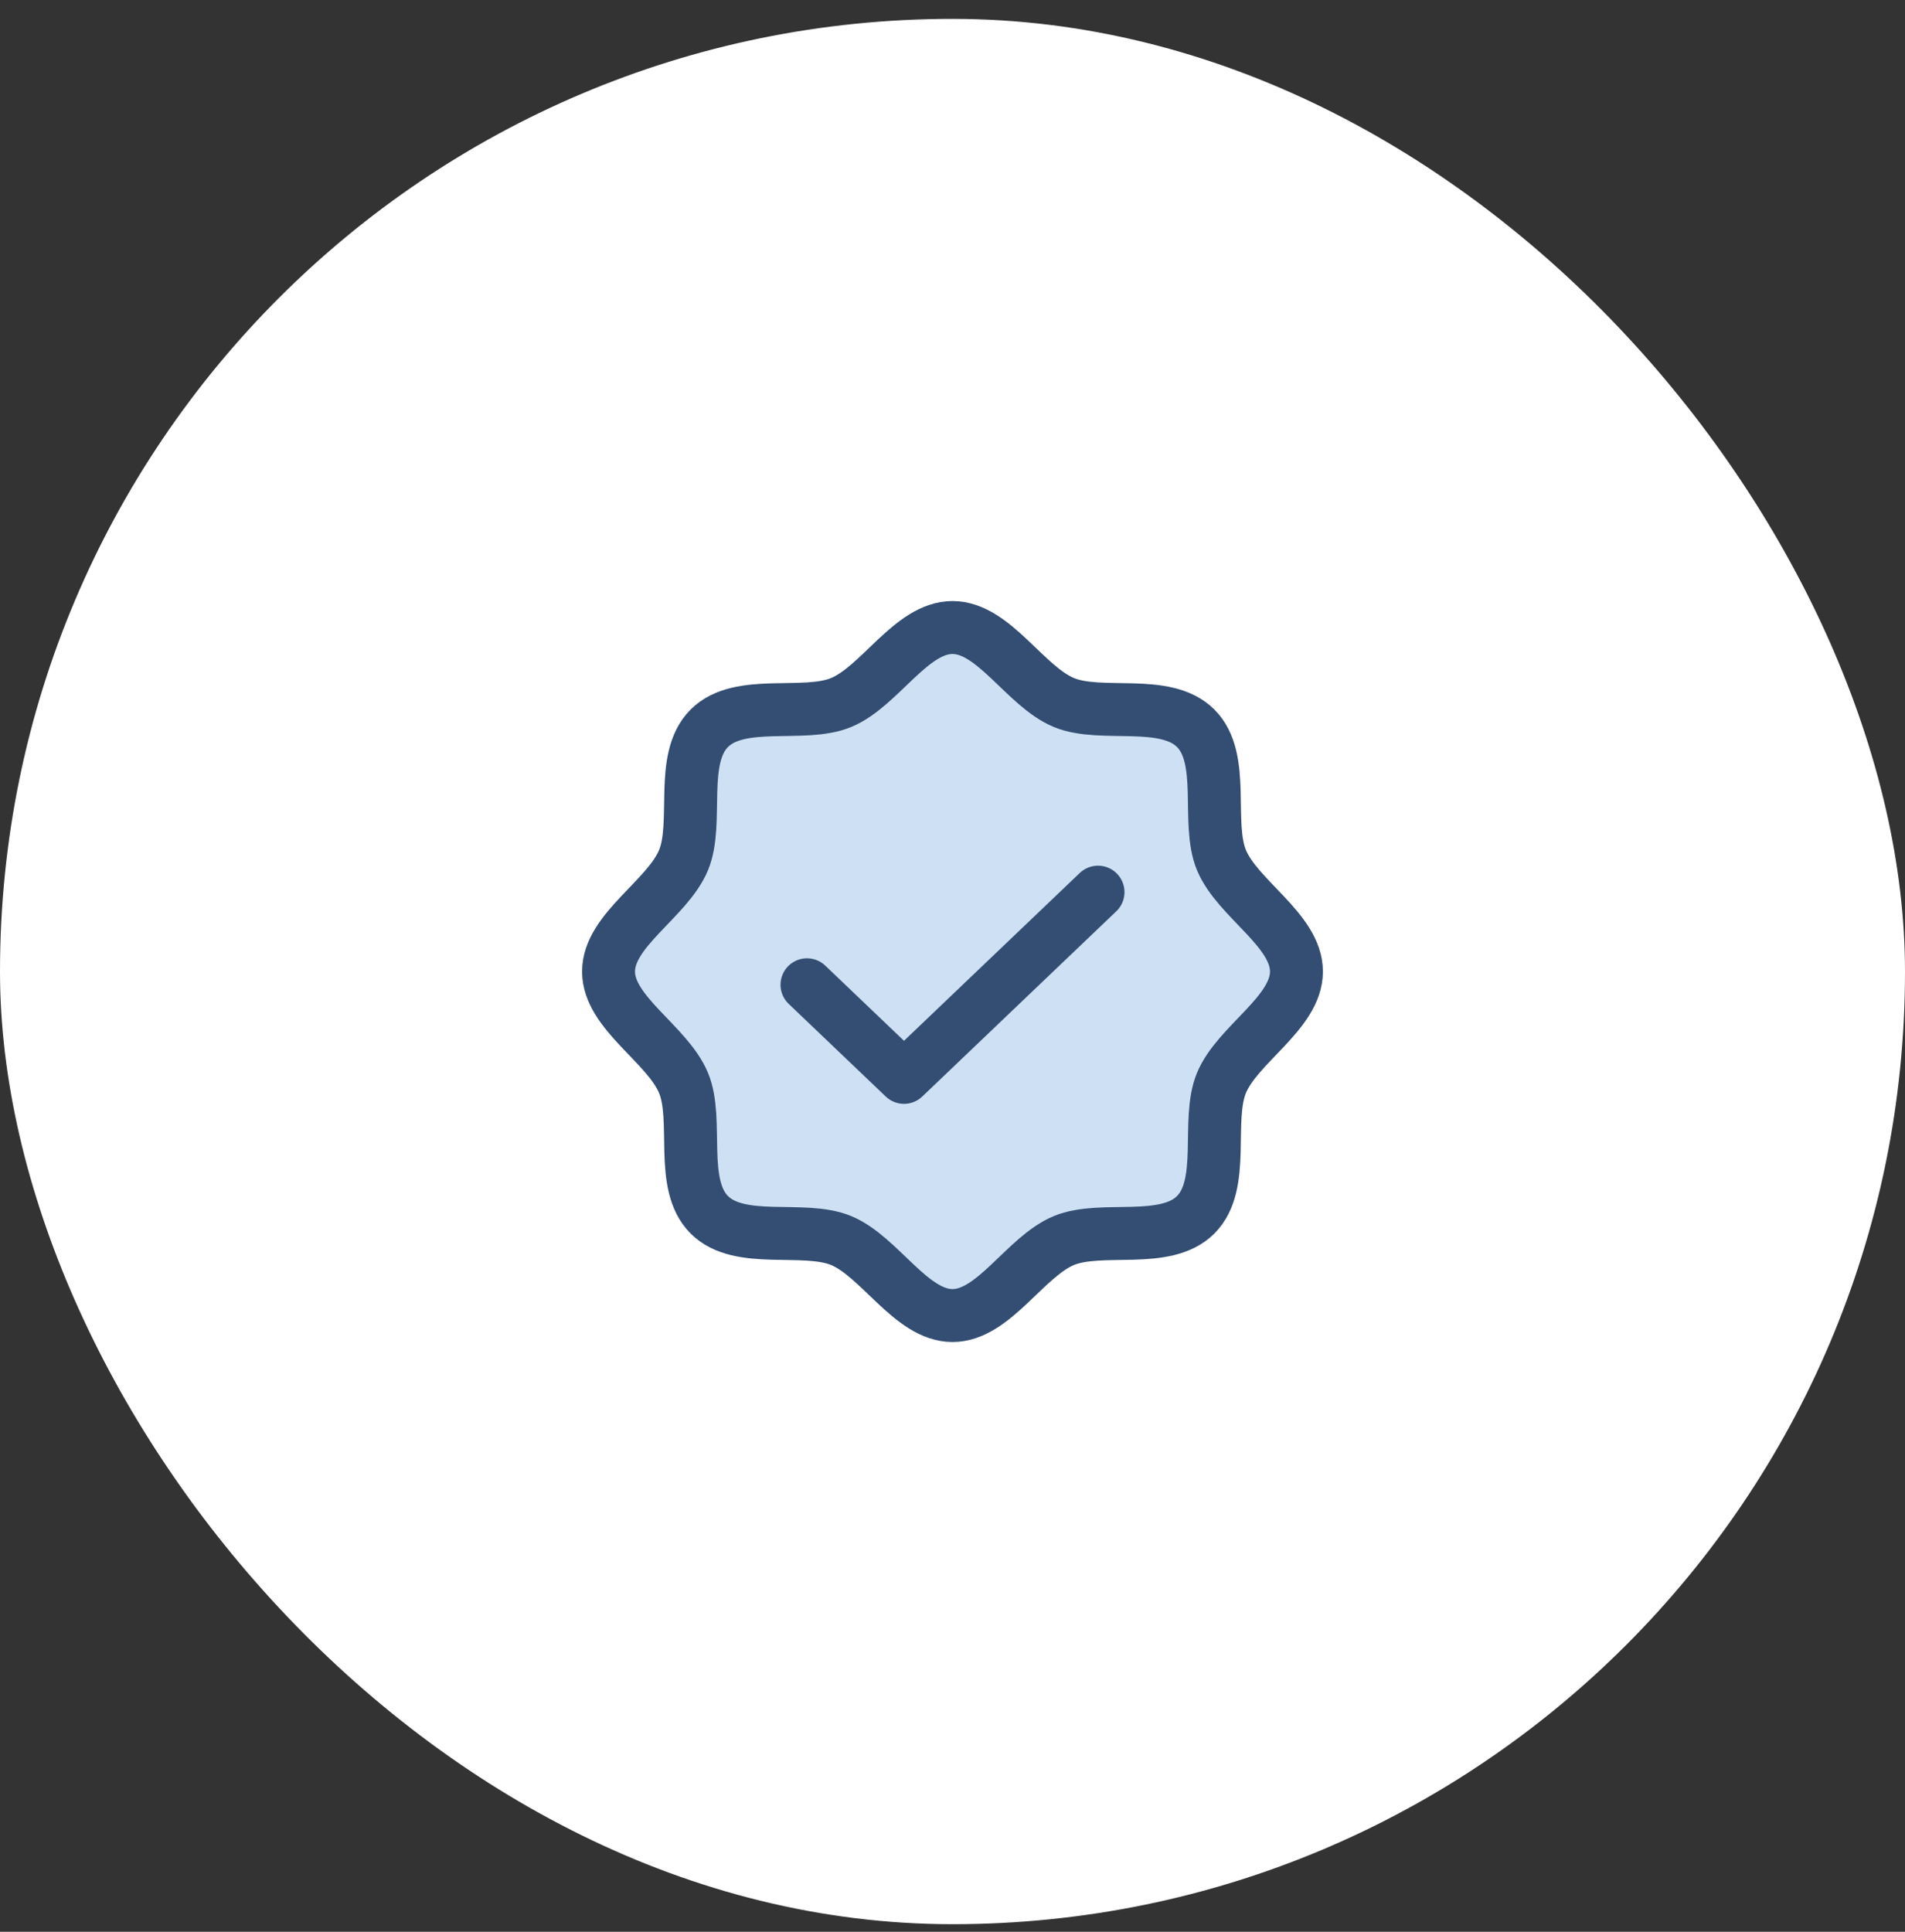 <svg xmlns="http://www.w3.org/2000/svg" width="72" height="73" viewBox="0 0 72 73" fill="none"><rect x="0" y="0" width="72" height="73" fill="#333333" stroke="none"/><rect y="0.713" width="72" height="72" rx="36" fill="white"></rect><g clip-path="url(#clip0_2228_26006)"><path opacity="0.2" d="M26.808 45.905C25.657 44.755 26.42 42.34 25.835 40.924C25.227 39.457 23 38.276 23 36.713C23 35.15 25.228 33.969 25.835 32.502C26.42 31.087 25.657 28.671 26.808 27.521C27.958 26.37 30.373 27.133 31.789 26.548C33.256 25.941 34.437 23.713 36 23.713C37.563 23.713 38.744 25.941 40.211 26.548C41.627 27.133 44.042 26.37 45.192 27.521C46.343 28.671 45.58 31.087 46.165 32.502C46.773 33.969 49 35.15 49 36.713C49 38.276 46.772 39.457 46.165 40.924C45.58 42.34 46.343 44.755 45.192 45.905C44.042 47.056 41.627 46.293 40.211 46.878C38.744 47.486 37.563 49.713 36 49.713C34.437 49.713 33.256 47.486 31.789 46.878C30.373 46.293 27.958 47.056 26.808 45.905Z" fill="#0A65CC"></path><path d="M26.808 45.905C25.657 44.755 26.42 42.34 25.835 40.924C25.227 39.457 23 38.276 23 36.713C23 35.15 25.228 33.969 25.835 32.502C26.42 31.087 25.657 28.671 26.808 27.521C27.958 26.37 30.373 27.133 31.789 26.548C33.256 25.941 34.437 23.713 36 23.713C37.563 23.713 38.744 25.941 40.211 26.548C41.627 27.133 44.042 26.37 45.192 27.521C46.343 28.671 45.58 31.087 46.165 32.502C46.773 33.969 49 35.15 49 36.713C49 38.276 46.772 39.457 46.165 40.924C45.58 42.34 46.343 44.755 45.192 45.905C44.042 47.056 41.627 46.293 40.211 46.878C38.744 47.486 37.563 49.713 36 49.713C34.437 49.713 33.256 47.486 31.789 46.878C30.373 46.293 27.958 47.056 26.808 45.905Z" stroke="#334E72" stroke-width="2" stroke-linecap="round" stroke-linejoin="round"></path><path d="M41.5 33.713L34.167 40.713L30.5 37.213" stroke="#334E72" stroke-width="2" stroke-linecap="round" stroke-linejoin="round"></path></g><defs><clipPath id="clip0_2228_26006"><rect width="32" height="32" fill="white" transform="translate(20 20.713)"></rect></clipPath></defs></svg>